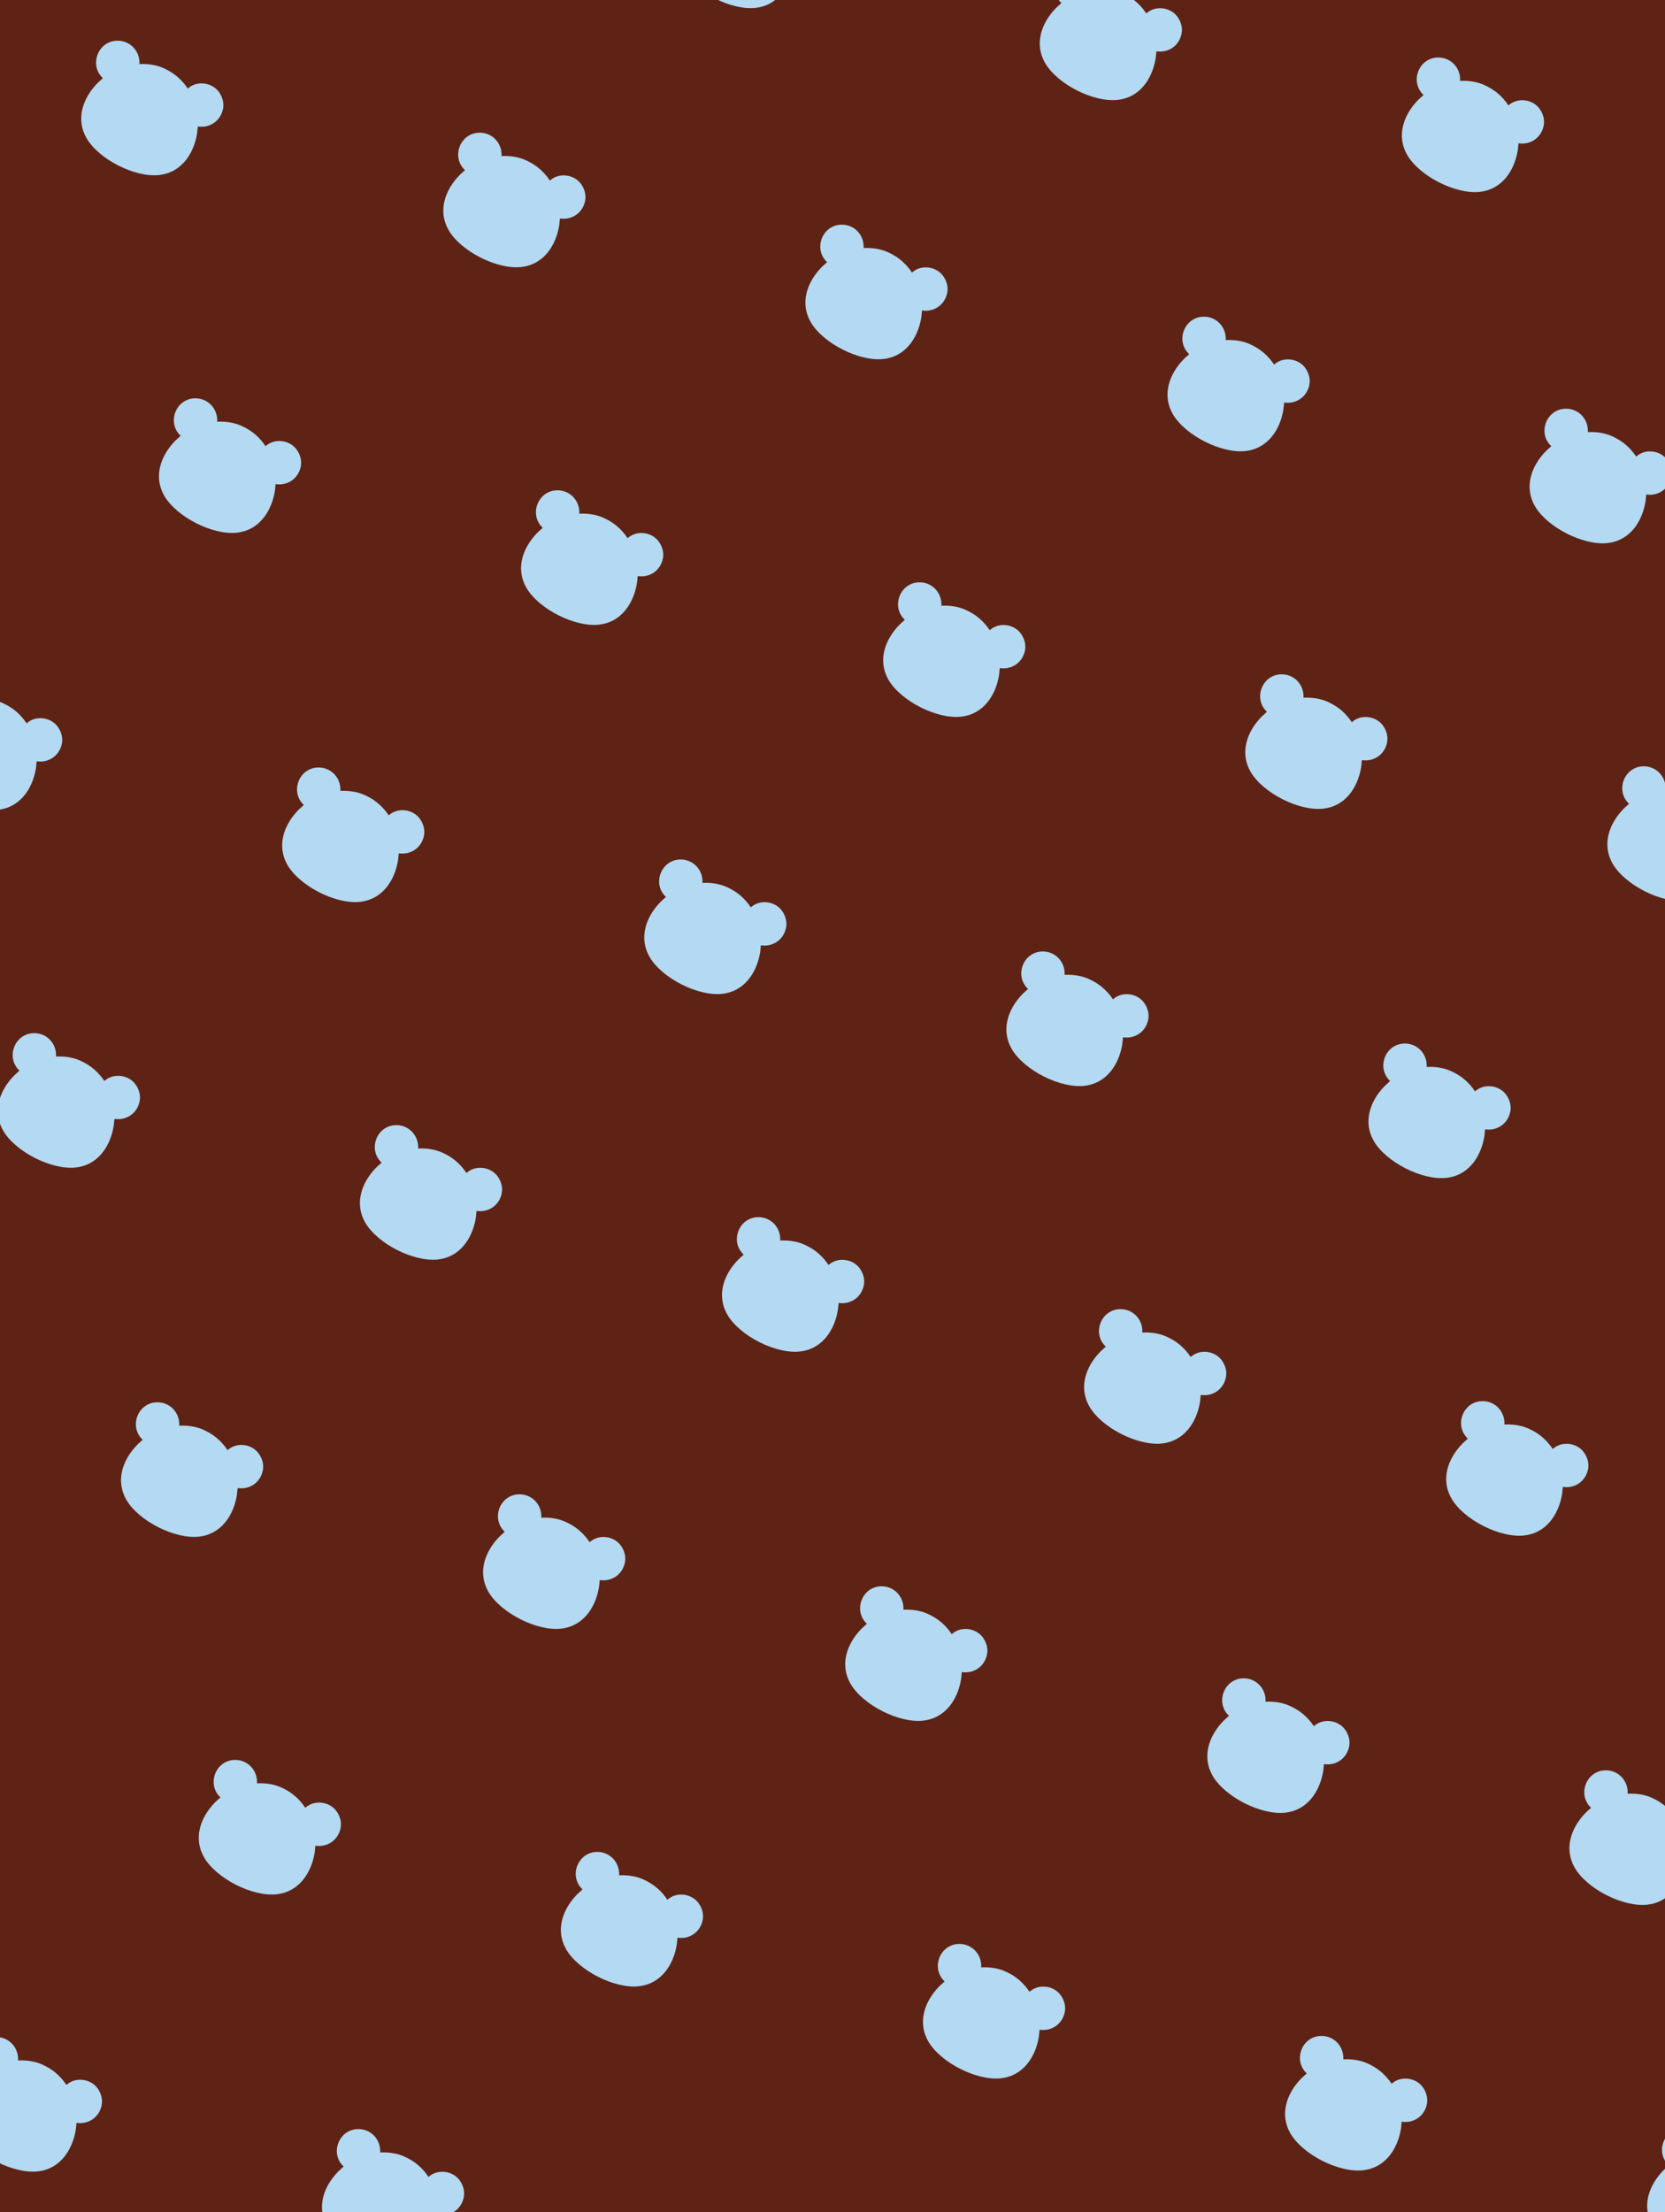 <svg width="640" height="850" viewBox="0 0 640 850" fill="none" xmlns="http://www.w3.org/2000/svg">
<rect width="640" height="850" fill="#5E2314"/>
<g clip-path="url(#clip0_2726_3214)">
<g clip-path="url(#clip1_2726_3214)">
<path d="M579.867 40.469C582.645 37.919 587.094 37.908 590.112 40.115C592.525 41.887 593.92 45.18 593.394 48.13C592.559 52.819 588.351 55.781 583.697 55.06C583.537 56.021 583.526 57.027 583.366 57.987C581.994 65.843 577.191 72.773 568.878 73.71C559.535 74.763 545.665 67.696 540.931 59.588C536.677 52.293 539.421 44.266 545.013 38.502C545.699 37.793 546.499 37.187 547.185 36.49C541.903 31.596 545.139 22.505 552.388 22.105C557.534 21.83 561.525 26.038 561.239 31.081C564.395 30.932 567.677 31.355 570.57 32.682C574.103 34.294 576.596 36.261 578.975 39.303C579.123 39.486 579.741 40.492 579.878 40.458" fill="#B4D9F2"/>
<path d="M440.679 5.125C443.458 2.575 447.906 2.563 450.925 4.77C453.338 6.543 454.733 9.836 454.207 12.786C453.372 17.463 449.164 20.436 444.51 19.716C444.35 20.676 444.338 21.682 444.178 22.654C442.806 30.51 438.003 37.44 429.69 38.377C420.336 39.429 406.477 32.363 401.743 24.255C397.489 16.96 400.234 8.932 405.825 3.169C406.511 2.46 407.312 1.854 407.998 1.157C402.715 -3.738 405.951 -12.828 413.201 -13.229C418.347 -13.503 422.337 -9.295 422.052 -4.252C425.208 -4.401 428.478 -3.978 431.383 -2.651C434.916 -1.039 437.409 0.928 439.787 3.97C439.936 4.153 440.553 5.159 440.691 5.125" fill="#B4D9F2"/>
<path d="M301.482 -30.221C304.26 -32.771 308.708 -32.783 311.727 -30.576C314.14 -28.803 315.535 -25.51 315.009 -22.56C314.174 -17.872 309.966 -14.91 305.312 -15.63C305.152 -14.67 305.141 -13.664 304.969 -12.703C303.597 -4.847 298.794 2.082 290.481 3.02C281.127 4.072 267.268 -2.983 262.534 -11.102C258.28 -18.398 261.025 -26.425 266.616 -32.188C267.303 -32.897 268.103 -33.503 268.789 -34.201C263.506 -39.095 266.742 -48.186 273.992 -48.586C279.138 -48.86 283.128 -44.652 282.843 -39.609C285.999 -39.758 289.269 -39.335 292.174 -38.02C295.707 -36.408 298.2 -34.441 300.567 -31.399C300.715 -31.216 301.333 -30.21 301.47 -30.244" fill="#B4D9F2"/>
<path d="M628.98 175.403C631.758 172.853 636.206 172.841 639.225 175.048C641.638 176.809 643.033 180.103 642.507 183.064C641.672 187.753 637.464 190.714 632.81 190.005C632.65 190.966 632.639 191.961 632.467 192.933C631.095 200.789 626.292 207.718 617.979 208.656C608.637 209.708 594.766 202.641 590.032 194.534C585.778 187.238 588.523 179.211 594.114 173.448C594.801 172.739 595.601 172.133 596.287 171.435C591.004 166.541 594.24 157.45 601.49 157.05C606.636 156.775 610.627 160.983 610.341 166.026C613.497 165.878 616.767 166.301 619.672 167.616C623.205 169.228 625.698 171.195 628.076 174.237C628.225 174.42 628.842 175.426 628.98 175.392" fill="#B4D9F2"/>
<path d="M489.792 140.057C492.571 137.507 497.019 137.496 500.038 139.702C502.451 141.463 503.846 144.768 503.32 147.718C502.485 152.407 498.277 155.368 493.623 154.648C493.463 155.608 493.451 156.603 493.291 157.575C491.919 165.431 487.116 172.361 478.803 173.298C469.449 174.35 455.59 167.284 450.845 159.176C446.591 151.881 449.335 143.853 454.927 138.09C455.613 137.381 456.414 136.775 457.1 136.078C451.817 131.183 455.053 122.093 462.303 121.692C467.448 121.418 471.439 125.626 471.153 130.669C474.309 130.52 477.58 130.943 480.484 132.258C484.017 133.871 486.51 135.837 488.889 138.879C489.037 139.062 489.655 140.068 489.792 140.034" fill="#B4D9F2"/>
<path d="M350.593 104.701C353.372 102.151 357.82 102.139 360.839 104.346C363.252 106.107 364.647 109.412 364.121 112.362C363.286 117.05 359.078 120.012 354.424 119.292C354.264 120.252 354.264 121.247 354.092 122.219C352.72 130.075 347.917 137.004 339.604 137.942C330.262 138.994 316.391 131.927 311.657 123.82C307.403 116.524 310.148 108.497 315.739 102.734C316.426 102.025 317.226 101.419 317.912 100.721C312.629 95.827 315.865 86.736 323.115 86.336C328.261 86.05 332.252 90.27 331.966 95.312C335.122 95.164 338.404 95.587 341.297 96.902C344.83 98.514 347.323 100.481 349.701 103.523C349.85 103.706 350.467 104.712 350.605 104.678" fill="#B4D9F2"/>
<path d="M211.408 69.355C214.186 66.805 218.635 66.793 221.653 69C224.066 70.761 225.461 74.066 224.935 77.016C224.1 81.705 219.892 84.666 215.238 83.946C215.078 84.906 215.067 85.913 214.907 86.873C213.535 94.729 208.732 101.659 200.419 102.596C191.076 103.648 177.206 96.582 172.472 88.474C168.218 81.179 170.962 73.151 176.554 67.388C177.24 66.679 178.04 66.073 178.727 65.375C173.444 60.481 176.68 51.391 183.929 50.99C189.075 50.716 193.066 54.924 192.78 59.967C195.936 59.818 199.207 60.241 202.111 61.556C205.644 63.169 208.137 65.135 210.516 68.177C210.664 68.36 211.282 69.366 211.419 69.332" fill="#B4D9F2"/>
<path d="M72.221 34.009C75 31.459 79.448 31.448 82.467 33.655C84.88 35.416 86.275 38.72 85.749 41.67C84.914 46.359 80.706 49.321 76.052 48.6C75.892 49.561 75.892 50.567 75.72 51.527C74.348 59.383 69.545 66.313 61.232 67.251C51.878 68.302 38.019 61.236 33.285 53.128C29.031 45.833 31.776 37.806 37.367 32.042C38.053 31.333 38.854 30.727 39.54 30.03C34.257 25.136 37.493 16.045 44.743 15.645C49.889 15.37 53.879 19.578 53.594 24.621C56.75 24.472 60.02 24.895 62.925 26.21C66.458 27.823 68.951 29.79 71.329 32.831C71.478 33.014 72.095 34.02 72.233 33.986" fill="#B4D9F2"/>
<path d="M658.857 312.804C661.636 310.254 666.084 310.243 669.103 312.461C671.515 314.234 672.91 317.527 672.384 320.477C671.55 325.165 667.342 328.127 662.688 327.407C662.528 328.367 662.528 329.362 662.356 330.334C660.984 338.19 656.181 345.119 647.868 346.057C638.526 347.109 624.655 340.042 619.921 331.935C615.667 324.639 618.411 316.612 624.003 310.849C624.689 310.14 625.49 309.534 626.176 308.836C620.893 303.942 624.129 294.851 631.379 294.451C636.524 294.177 640.515 298.385 640.229 303.428C643.385 303.279 646.656 303.702 649.56 305.017C653.094 306.629 655.586 308.596 657.965 311.638C658.114 311.821 658.731 312.827 658.868 312.793" fill="#B4D9F2"/>
<path d="M519.671 277.46C522.45 274.91 526.898 274.898 529.917 277.117C532.33 278.889 533.725 282.182 533.199 285.132C532.364 289.821 528.156 292.782 523.502 292.062C523.342 293.023 523.33 294.017 523.17 294.989C521.798 302.845 516.996 309.775 508.682 310.712C499.34 311.764 485.469 304.698 480.735 296.59C476.481 289.295 479.226 281.267 484.818 275.504C485.504 274.795 486.304 274.189 486.99 273.492C481.707 268.597 484.943 259.507 492.193 259.106C497.339 258.832 501.33 263.04 501.044 268.083C504.2 267.934 507.482 268.357 510.375 269.672C513.908 271.285 516.401 273.252 518.768 276.293C518.917 276.476 519.534 277.482 519.671 277.448" fill="#B4D9F2"/>
<path d="M380.485 242.114C383.264 239.564 387.712 239.552 390.731 241.771C393.143 243.543 394.538 246.837 394.012 249.787C393.178 254.464 388.97 257.437 384.316 256.716C384.155 257.677 384.144 258.672 383.984 259.644C382.612 267.499 377.809 274.429 369.496 275.367C360.142 276.419 346.283 269.352 341.549 261.245C337.295 253.949 340.039 245.922 345.631 240.158C346.317 239.449 347.118 238.843 347.804 238.146C342.521 233.252 345.757 224.161 353.007 223.761C358.152 223.486 362.143 227.694 361.857 232.737C365.013 232.589 368.284 233.012 371.188 234.327C374.722 235.939 377.214 237.906 379.593 240.947C379.742 241.13 380.359 242.137 380.496 242.102" fill="#B4D9F2"/>
<path d="M241.299 206.757C244.078 204.207 248.526 204.196 251.545 206.414C253.958 208.187 255.353 211.48 254.827 214.43C253.992 219.119 249.784 222.08 245.13 221.36C244.97 222.32 244.97 223.315 244.798 224.287C243.426 232.143 238.623 239.073 230.31 240.01C220.956 241.062 207.097 233.996 202.363 225.888C198.109 218.593 200.854 210.565 206.446 204.802C207.132 204.093 207.932 203.487 208.618 202.79C203.335 197.895 206.571 188.805 213.821 188.404C218.967 188.13 222.958 192.338 222.672 197.381C225.828 197.232 229.098 197.655 232.003 198.97C235.536 200.583 238.029 202.549 240.396 205.591C240.545 205.774 241.162 206.78 241.299 206.746" fill="#B4D9F2"/>
<path d="M102.113 171.413C104.891 168.863 109.34 168.851 112.358 171.07C114.771 172.842 116.166 176.135 115.64 179.086C114.806 183.774 110.597 186.736 105.943 186.015C105.783 186.976 105.783 187.971 105.612 188.942C104.24 196.798 99.437 203.728 91.124 204.666C81.77 205.718 67.911 198.651 63.177 190.543C58.923 183.248 61.667 175.221 67.259 169.457C67.945 168.748 68.746 168.142 69.432 167.445C64.149 162.551 67.385 153.46 74.635 153.06C79.78 152.785 83.771 156.993 83.485 162.036C86.641 161.887 89.912 162.31 92.816 163.625C96.35 165.238 98.842 167.205 101.221 170.246C101.369 170.429 101.987 171.436 102.124 171.401" fill="#B4D9F2"/>
<path d="M567.034 419.31C569.813 416.76 574.261 416.748 577.28 418.966C579.693 420.739 581.088 424.032 580.562 426.982C579.727 431.671 575.519 434.632 570.865 433.923C570.705 434.884 570.694 435.89 570.522 436.851C569.15 444.707 564.347 451.636 556.034 452.574C546.692 453.626 532.821 446.559 528.087 438.452C523.833 431.156 526.577 423.129 532.169 417.365C532.855 416.657 533.656 416.05 534.342 415.353C529.059 410.459 532.295 401.368 539.545 400.968C544.69 400.693 548.681 404.901 548.395 409.944C551.551 409.796 554.822 410.219 557.726 411.534C561.26 413.146 563.753 415.113 566.131 418.155C566.28 418.338 566.897 419.344 567.034 419.31Z" fill="#B4D9F2"/>
<path d="M427.849 383.953C430.628 381.403 435.076 381.391 438.095 383.61C440.508 385.382 441.903 388.675 441.377 391.625C440.542 396.314 436.334 399.276 431.68 398.555C431.52 399.516 431.508 400.522 431.348 401.483C429.976 409.338 425.173 416.268 416.86 417.206C407.506 418.258 393.647 411.191 388.913 403.083C384.659 395.788 387.404 387.761 392.995 381.997C393.681 381.288 394.482 380.682 395.168 379.985C389.885 375.091 393.121 366 400.371 365.6C405.517 365.325 409.507 369.533 409.222 374.576C412.378 374.427 415.659 374.85 418.552 376.166C422.086 377.778 424.579 379.745 426.957 382.786C427.106 382.969 427.723 383.976 427.86 383.941" fill="#B4D9F2"/>
<path d="M288.651 348.608C291.43 346.058 295.878 346.047 298.897 348.265C301.309 350.037 302.704 353.331 302.178 356.281C301.344 360.969 297.136 363.931 292.482 363.21C292.321 364.171 292.31 365.177 292.15 366.138C290.778 373.994 285.975 380.923 277.662 381.861C268.308 382.913 254.449 375.846 249.715 367.739C245.461 360.443 248.205 352.416 253.797 346.653C254.483 345.944 255.284 345.338 255.97 344.64C250.687 339.746 253.923 330.655 261.173 330.255C266.318 329.98 270.309 334.188 270.023 339.231C273.179 339.083 276.45 339.506 279.354 340.821C282.888 342.433 285.38 344.4 287.759 347.442C287.908 347.625 288.525 348.631 288.662 348.597" fill="#B4D9F2"/>
<path d="M149.464 313.262C152.243 310.712 156.691 310.701 159.71 312.919C162.123 314.692 163.518 317.985 162.992 320.935C162.157 325.623 157.949 328.585 153.295 327.865C153.135 328.825 153.123 329.832 152.963 330.792C151.591 338.648 146.789 345.577 138.475 346.515C129.133 347.567 115.262 340.5 110.528 332.393C106.274 325.098 109.019 317.07 114.611 311.307C115.297 310.598 116.097 309.992 116.783 309.294C111.5 304.4 114.736 295.309 121.986 294.909C127.132 294.635 131.123 298.843 130.837 303.886C133.993 303.737 137.263 304.16 140.168 305.475C143.712 307.087 146.194 309.054 148.572 312.096C148.721 312.279 149.339 313.285 149.476 313.251" fill="#B4D9F2"/>
<path d="M10.279 277.905C13.057 275.355 17.506 275.343 20.524 277.562C22.937 279.334 24.332 282.628 23.806 285.578C22.972 290.266 18.764 293.228 14.109 292.507C13.949 293.468 13.949 294.474 13.778 295.435C12.406 303.29 7.603 310.22 -0.71 311.158C-10.064 312.21 -23.923 305.143 -28.657 297.036C-32.911 289.74 -30.167 281.713 -24.575 275.95C-23.889 275.241 -23.088 274.634 -22.402 273.937C-27.685 269.043 -24.449 259.952 -17.2 259.552C-12.054 259.277 -8.063 263.485 -8.349 268.528C-5.193 268.38 -1.911 268.803 0.982 270.118C4.516 271.73 7.008 273.697 9.387 276.738C9.535 276.921 10.153 277.928 10.29 277.893" fill="#B4D9F2"/>
<path d="M596.913 556.712C599.692 554.162 604.14 554.15 607.159 556.369C609.572 558.141 610.967 561.434 610.441 564.385C609.606 569.073 605.398 572.035 600.744 571.314C600.584 572.275 600.584 573.281 600.412 574.253C599.04 582.109 594.237 589.038 585.924 589.976C576.57 591.028 562.711 583.961 557.966 575.854C553.712 568.558 556.456 560.531 562.048 554.768C562.734 554.059 563.535 553.453 564.221 552.755C558.938 547.861 562.174 538.77 569.424 538.37C574.569 538.096 578.56 542.304 578.274 547.347C581.43 547.198 584.701 547.621 587.605 548.936C591.139 550.548 593.631 552.515 596.01 555.557C596.159 555.74 596.776 556.746 596.913 556.712Z" fill="#B4D9F2"/>
<path d="M457.728 521.366C460.507 518.816 464.955 518.805 467.974 521.023C470.386 522.795 471.782 526.089 471.256 529.039C470.421 533.727 466.213 536.689 461.559 535.969C461.399 536.929 461.387 537.935 461.227 538.907C459.855 546.763 455.052 553.693 446.739 554.63C437.397 555.682 423.526 548.616 418.792 540.508C414.538 533.213 417.283 525.185 422.874 519.422C423.56 518.713 424.361 518.107 425.047 517.41C419.764 512.515 423 503.425 430.25 503.024C435.395 502.75 439.386 506.958 439.1 512.001C442.256 511.852 445.538 512.275 448.431 513.59C451.965 515.203 454.458 517.17 456.836 520.211C456.985 520.394 457.602 521.4 457.739 521.366" fill="#B4D9F2"/>
<path d="M318.542 486.021C321.321 483.471 325.769 483.46 328.788 485.678C331.201 487.451 332.596 490.744 332.07 493.694C331.235 498.371 327.027 501.344 322.373 500.624C322.213 501.584 322.201 502.591 322.03 503.563C320.658 511.418 315.855 518.348 307.542 519.286C298.188 520.338 284.329 513.271 279.595 505.164C275.341 497.868 278.085 489.841 283.677 484.078C284.363 483.369 285.164 482.762 285.85 482.065C280.578 477.171 283.803 468.08 291.053 467.68C296.198 467.405 300.189 471.613 299.903 476.656C303.059 476.508 306.33 476.931 309.234 478.246C312.768 479.858 315.26 481.825 317.639 484.866C317.787 485.049 318.405 486.056 318.542 486.021Z" fill="#B4D9F2"/>
<path d="M179.356 450.665C182.135 448.115 186.583 448.103 189.602 450.322C192.014 452.094 193.409 455.388 192.883 458.338C192.049 463.026 187.841 465.988 183.187 465.267C183.026 466.228 183.026 467.234 182.855 468.206C181.483 476.062 176.68 482.992 168.367 483.929C159.013 484.981 145.154 477.914 140.42 469.807C136.166 462.512 138.91 454.484 144.502 448.721C145.188 448.012 145.989 447.406 146.675 446.708C141.392 441.814 144.628 432.723 151.878 432.323C157.023 432.049 161.014 436.257 160.728 441.3C163.884 441.151 167.155 441.574 170.059 442.889C173.593 444.501 176.086 446.468 178.453 449.51C178.601 449.693 179.219 450.699 179.356 450.665Z" fill="#B4D9F2"/>
<path d="M40.169 415.319C42.948 412.769 47.396 412.758 50.415 414.976C52.828 416.749 54.223 420.042 53.697 422.992C52.862 427.68 48.654 430.642 44 429.922C43.84 430.882 43.84 431.888 43.669 432.86C42.296 440.716 37.494 447.646 29.18 448.584C19.827 449.636 5.967 442.569 1.233 434.461C-3.02 427.166 -0.276 419.138 5.316 413.375C6.002 412.666 6.802 412.06 7.488 411.363C2.205 406.469 5.441 397.378 12.691 396.978C17.837 396.703 21.828 400.911 21.542 405.954C24.698 405.805 27.968 406.228 30.873 407.543C34.406 409.156 36.899 411.123 39.278 414.164C39.426 414.359 40.044 415.354 40.181 415.319" fill="#B4D9F2"/>
<path d="M644.278 698.563C647.057 696.013 651.505 696.002 654.524 698.22C656.937 699.993 658.332 703.286 657.806 706.236C656.971 710.925 652.763 713.886 648.109 713.166C647.949 714.126 647.938 715.133 647.766 716.105C646.394 723.96 641.591 730.89 633.278 731.828C623.924 732.88 610.065 725.813 605.331 717.706C601.077 710.41 603.822 702.383 609.413 696.62C610.099 695.911 610.9 695.304 611.586 694.607C606.303 689.713 609.539 680.622 616.789 680.222C621.935 679.947 625.925 684.155 625.639 689.198C628.795 689.05 632.066 689.473 634.97 690.788C638.504 692.389 640.997 694.367 643.375 697.408C643.524 697.591 644.141 698.598 644.278 698.563Z" fill="#B4D9F2"/>
<path d="M505.091 663.218C507.87 660.668 512.318 660.656 515.337 662.875C517.749 664.647 519.145 667.94 518.619 670.891C517.784 675.579 513.576 678.54 508.922 677.82C508.762 678.781 508.75 679.787 508.579 680.759C507.206 688.615 502.404 695.544 494.091 696.482C484.748 697.534 470.878 690.467 466.143 682.36C461.89 675.064 464.634 667.037 470.226 661.274C470.912 660.565 471.712 659.959 472.398 659.261C467.116 654.367 470.352 645.276 477.601 644.876C482.747 644.602 486.738 648.81 486.452 653.852C489.608 653.704 492.878 654.127 495.783 655.453C499.316 657.054 501.809 659.032 504.188 662.074C504.336 662.257 504.954 663.263 505.091 663.229" fill="#B4D9F2"/>
<path d="M365.894 627.861C368.673 625.311 373.121 625.3 376.14 627.518C378.552 629.291 379.948 632.584 379.422 635.534C378.587 640.222 374.379 643.184 369.725 642.464C369.565 643.424 369.565 644.43 369.393 645.402C368.021 653.258 363.218 660.188 354.905 661.126C345.551 662.178 331.692 655.111 326.958 647.003C322.704 639.708 325.449 631.68 331.04 625.917C331.726 625.208 332.527 624.602 333.213 623.905C327.93 619.011 331.166 609.92 338.416 609.52C343.561 609.245 347.552 613.453 347.266 618.496C350.422 618.347 353.704 618.77 356.597 620.097C360.142 621.698 362.624 623.676 365.002 626.718C365.151 626.901 365.768 627.907 365.905 627.873" fill="#B4D9F2"/>
<path d="M226.708 592.515C229.487 589.965 233.935 589.953 236.954 592.172C239.367 593.944 240.762 597.237 240.236 600.187C239.401 604.876 235.193 607.837 230.539 607.117C230.379 608.078 230.367 609.084 230.196 610.056C228.824 617.912 224.021 624.841 215.708 625.779C206.365 626.831 192.495 619.764 187.761 611.657C183.507 604.361 186.251 596.334 191.843 590.571C192.529 589.862 193.33 589.256 194.016 588.558C188.733 583.664 191.969 574.573 199.219 574.173C204.364 573.887 208.355 578.107 208.069 583.149C211.225 583.001 214.507 583.424 217.4 584.75C220.934 586.351 223.426 588.329 225.805 591.371C225.953 591.554 226.571 592.56 226.708 592.526" fill="#B4D9F2"/>
<path d="M87.523 557.159C90.302 554.609 94.75 554.598 97.769 556.816C100.181 558.588 101.576 561.882 101.05 564.832C100.216 569.52 96.008 572.482 91.354 571.761C91.194 572.722 91.182 573.728 91.022 574.7C89.65 582.556 84.847 589.486 76.534 590.423C67.18 591.475 53.321 584.408 48.587 576.301C44.333 569.006 47.077 560.978 52.669 555.215C53.355 554.506 54.156 553.9 54.842 553.203C49.559 548.308 52.795 539.218 60.045 538.817C65.19 538.543 69.181 542.751 68.895 547.794C72.051 547.645 75.322 548.068 78.226 549.383C81.76 550.984 84.252 552.962 86.631 556.004C86.78 556.187 87.397 557.193 87.534 557.159" fill="#B4D9F2"/>
<path d="M674.159 835.966C676.938 833.416 681.386 833.404 684.405 835.623C686.818 837.395 688.213 840.688 687.687 843.639C686.852 848.327 682.644 851.289 677.99 850.568C677.83 851.529 677.819 852.535 677.647 853.507C676.275 861.363 671.472 868.292 663.159 869.23C653.816 870.282 639.946 863.215 635.212 855.108C630.958 847.812 633.702 839.796 639.294 834.022C639.98 833.313 640.781 832.707 641.467 832.009C636.184 827.115 639.42 818.024 646.67 817.624C651.815 817.35 655.806 821.558 655.52 826.6C658.676 826.452 661.947 826.875 664.851 828.19C668.385 829.802 670.877 831.769 673.256 834.811C673.405 834.994 674.022 836 674.159 835.966Z" fill="#B4D9F2"/>
<path d="M534.972 800.62C537.751 798.07 542.199 798.059 545.218 800.277C547.631 802.05 549.026 805.343 548.5 808.293C547.665 812.981 543.457 815.943 538.803 815.223C538.643 816.183 538.643 817.189 538.471 818.161C537.099 826.017 532.296 832.947 523.983 833.884C514.641 834.936 500.77 827.87 496.036 819.762C491.782 812.467 494.527 804.439 500.118 798.676C500.804 797.967 501.605 797.361 502.291 796.664C497.008 791.769 500.244 782.679 507.494 782.278C512.64 782.004 516.63 786.212 516.345 791.255C519.501 791.106 522.771 791.529 525.675 792.844C529.209 794.457 531.702 796.423 534.08 799.465C534.229 799.648 534.846 800.654 534.984 800.62" fill="#B4D9F2"/>
<path d="M395.785 765.274C398.563 762.724 403.012 762.713 406.03 764.931C408.443 766.704 409.838 769.997 409.312 772.947C408.477 777.635 404.269 780.597 399.615 779.877C399.455 780.837 399.444 781.844 399.284 782.816C397.912 790.671 393.109 797.601 384.796 798.539C375.453 799.591 361.583 792.524 356.849 784.416C352.595 777.121 355.339 769.094 360.931 763.33C361.617 762.621 362.417 762.015 363.104 761.318C357.821 756.424 361.057 747.333 368.306 746.933C373.452 746.658 377.443 750.866 377.157 755.909C380.313 755.76 383.595 756.183 386.488 757.499C390.021 759.111 392.514 761.078 394.881 764.119C395.03 764.302 395.647 765.309 395.785 765.274Z" fill="#B4D9F2"/>
<path d="M256.599 729.918C259.378 727.368 263.826 727.356 266.845 729.575C269.258 731.347 270.653 734.641 270.127 737.591C269.292 742.279 265.084 745.241 260.43 744.52C260.27 745.481 260.258 746.487 260.098 747.459C258.726 755.315 253.923 762.245 245.61 763.182C236.268 764.234 222.397 757.167 217.663 749.06C213.409 741.765 216.154 733.737 221.745 727.974C222.431 727.265 223.232 726.659 223.918 725.961C218.635 721.067 221.871 711.976 229.121 711.576C234.267 711.29 238.257 715.51 237.972 720.553C241.128 720.404 244.398 720.827 247.302 722.142C250.836 723.754 253.329 725.721 255.707 728.763C255.856 728.946 256.473 729.952 256.61 729.918" fill="#B4D9F2"/>
<path d="M117.413 694.571C120.191 692.021 124.639 692.01 127.658 694.228C130.071 696.001 131.466 699.294 130.94 702.244C130.105 706.932 125.897 709.894 121.243 709.174C121.083 710.134 121.083 711.14 120.912 712.112C119.539 719.968 114.737 726.898 106.424 727.835C97.07 728.887 83.211 721.821 78.477 713.713C74.223 706.418 76.967 698.391 82.559 692.627C83.245 691.918 84.045 691.312 84.731 690.615C79.448 685.721 82.685 676.63 89.934 676.23C95.08 675.955 99.071 680.163 98.785 685.206C101.941 685.057 105.211 685.48 108.116 686.795C111.649 688.408 114.142 690.375 116.509 693.416C116.658 693.599 117.275 694.606 117.413 694.571Z" fill="#B4D9F2"/>
<path d="M164.765 836.423C167.544 833.873 171.992 833.861 175.011 836.079C177.424 837.852 178.819 841.145 178.293 844.095C177.458 848.784 173.25 851.745 168.596 851.025C168.436 851.985 168.424 852.992 168.264 853.952C166.892 861.808 162.089 868.738 153.776 869.675C144.422 870.727 130.563 863.661 125.829 855.553C121.575 848.258 124.32 840.23 129.911 834.467C130.597 833.758 131.398 833.152 132.084 832.455C126.801 827.56 130.037 818.47 137.287 818.069C142.433 817.784 146.423 822.003 146.138 827.046C149.294 826.897 152.575 827.32 155.468 828.635C159.002 830.248 161.495 832.214 163.873 835.256C164.022 835.451 164.639 836.445 164.777 836.411" fill="#B4D9F2"/>
<path d="M25.578 801.066C28.356 798.516 32.804 798.505 35.823 800.723C38.236 802.495 39.631 805.789 39.105 808.739C38.27 813.427 34.062 816.389 29.408 815.669C29.248 816.629 29.237 817.635 29.077 818.596C27.704 826.452 22.902 833.381 14.589 834.319C5.235 835.371 -8.624 828.304 -13.358 820.197C-17.612 812.901 -14.868 804.874 -9.276 799.111C-8.59 798.402 -7.79 797.796 -7.104 797.098C-12.386 792.204 -9.15 783.113 -1.901 782.713C3.245 782.427 7.236 786.647 6.95 791.689C10.106 791.541 13.377 791.964 16.281 793.279C19.814 794.891 22.307 796.858 24.686 799.9C24.834 800.094 25.452 801.089 25.589 801.055" fill="#B4D9F2"/>
</g>
</g>
<defs>
<clipPath id="clip0_2726_3214">
<rect width="640" height="850" fill="white"/>
</clipPath>
<clipPath id="clip1_2726_3214">
<rect width="3862.25" height="3287.52" fill="white" transform="translate(-448 -851)"/>
</clipPath>
</defs>
</svg>
